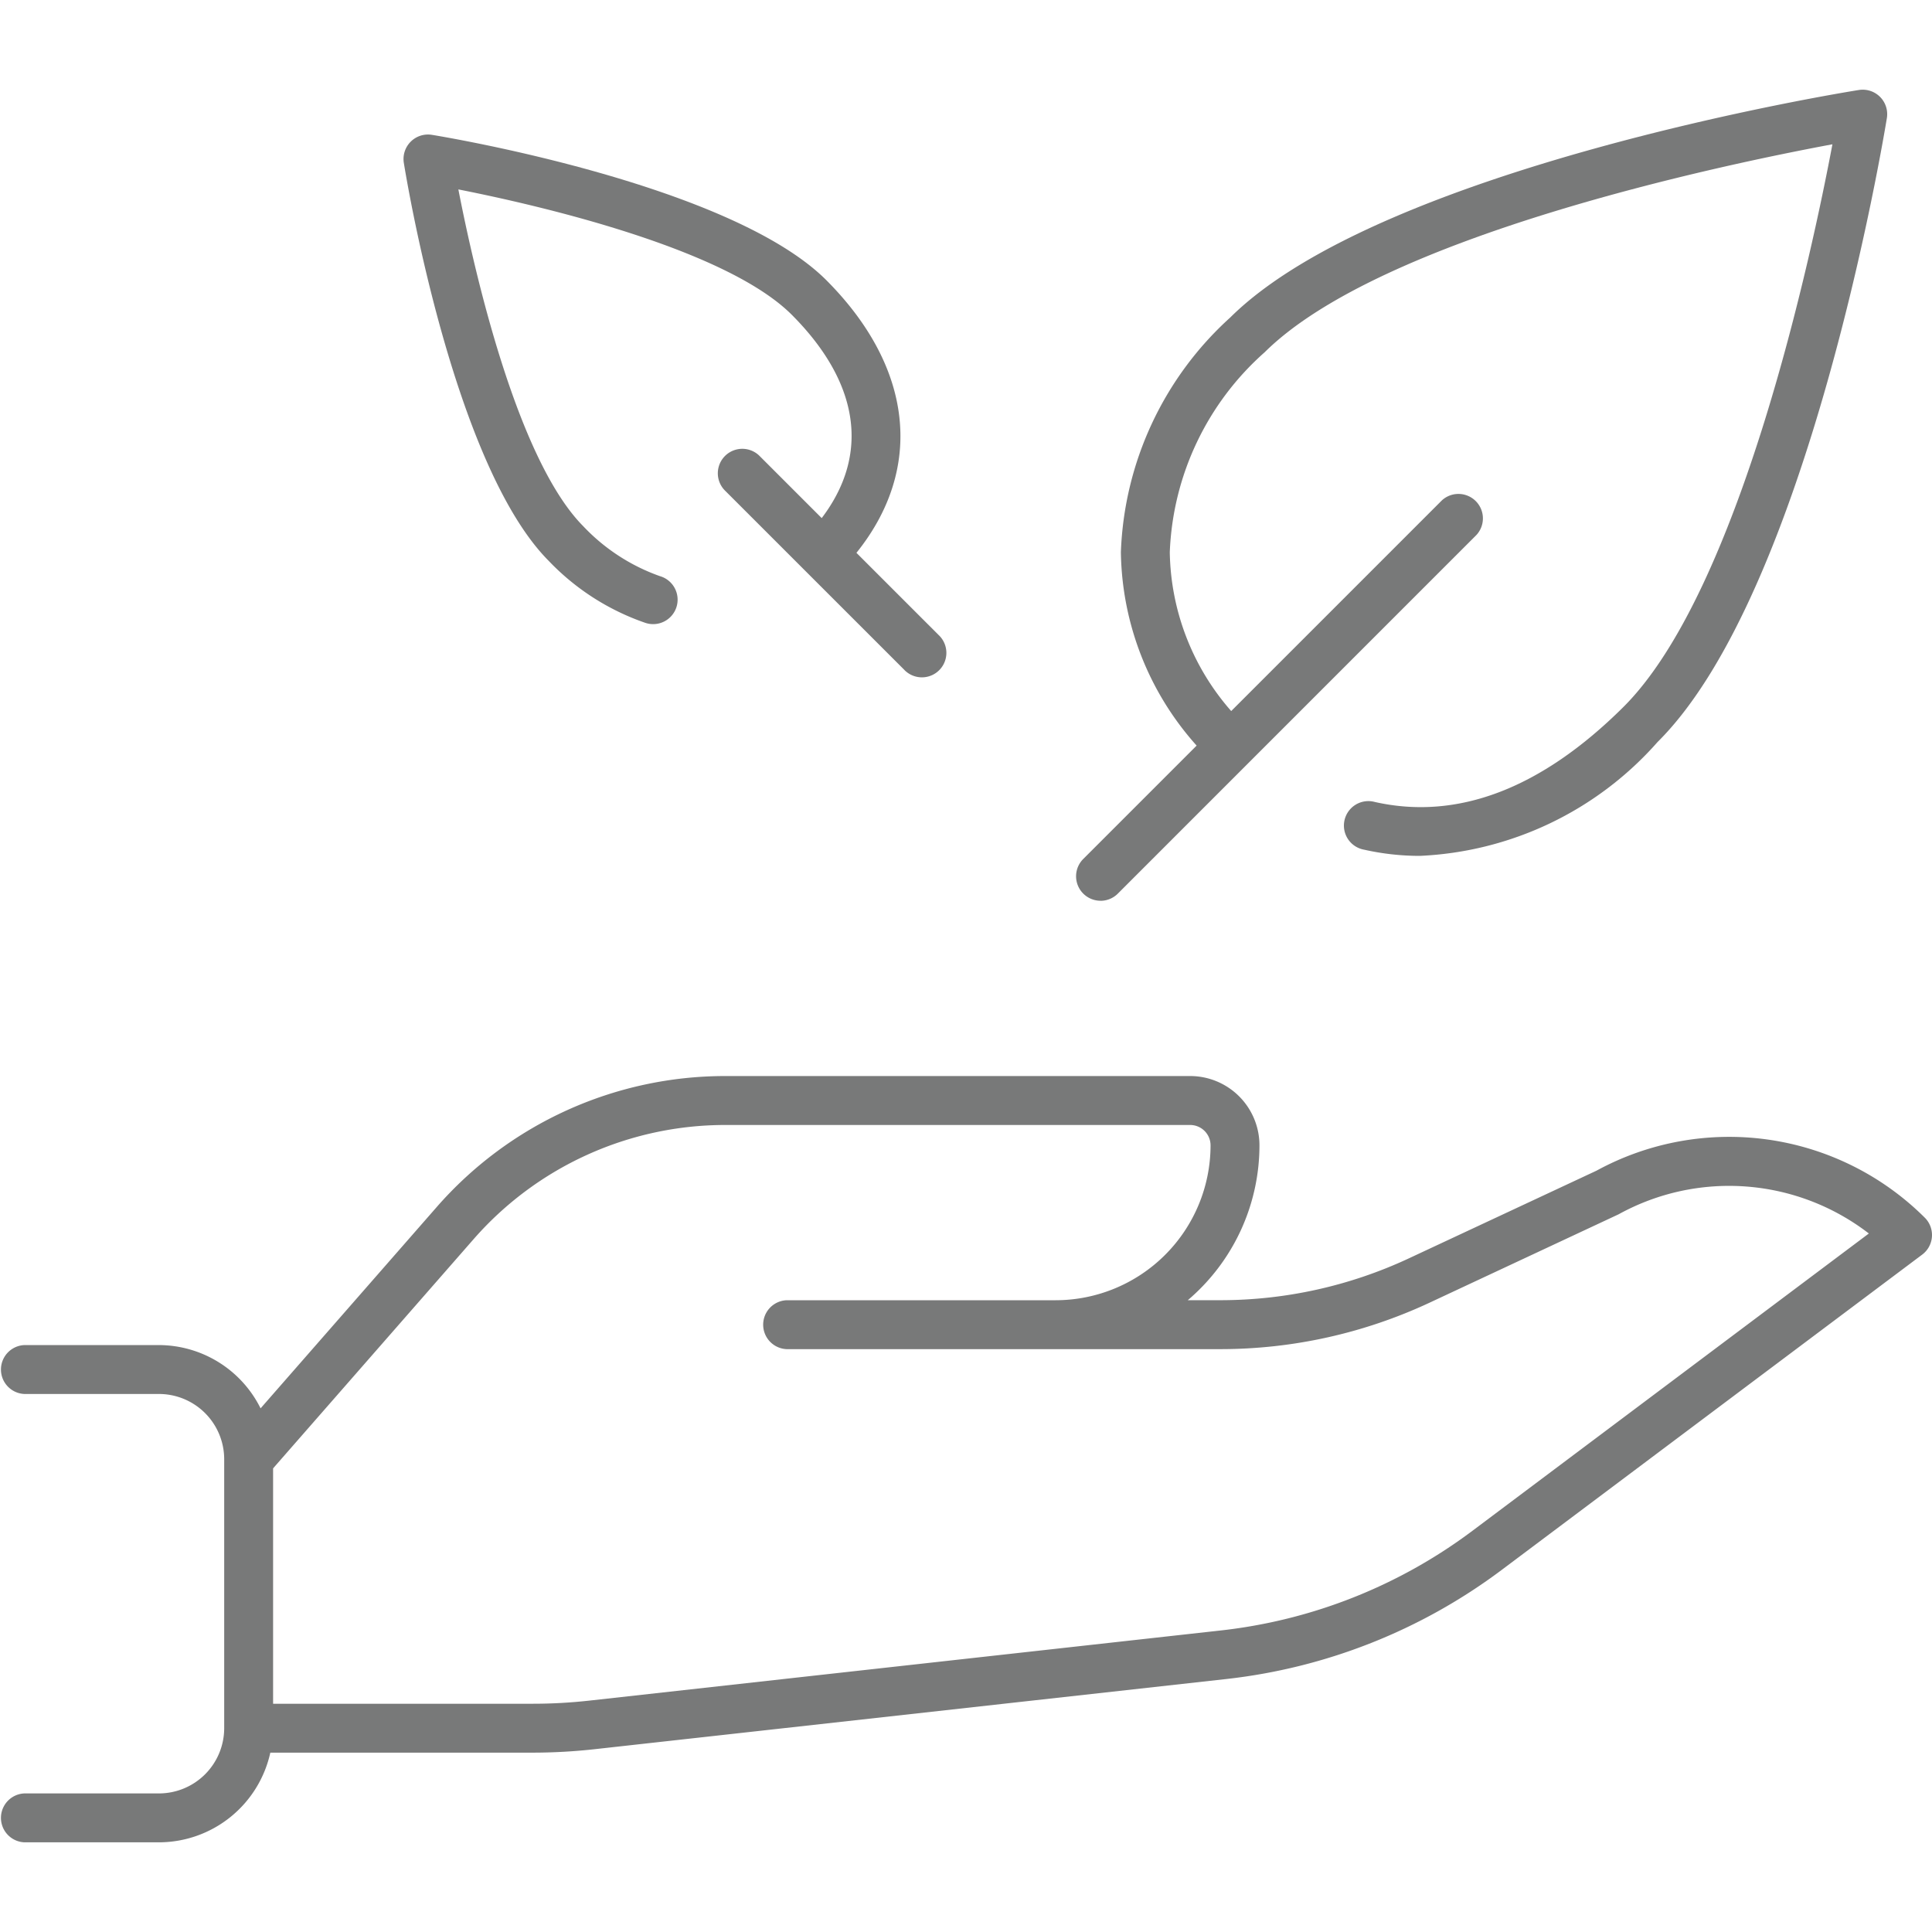 <svg xmlns="http://www.w3.org/2000/svg" viewBox="0 0 48 48">
  <g>
    <path class="cls-1" d="M27.342,22.38a.606.606,0,0,0,.43-.178L36.683,13.29a.608.608,0,0,0-.859-.859l-5.235,5.235a6.118,6.118,0,0,1-1.526-3.946A6.993,6.993,0,0,1,31.421,8.751c2.911-2.889,11.388-4.66,14.105-5.166-.51,2.703-2.294,11.104-5.201,13.988-2.037,2.022-4.112,2.814-6.167,2.352a.608.608,0,1,0-.267,1.185,6.305,6.305,0,0,0,1.382.154,8.368,8.368,0,0,0,5.908-2.828C44.927,14.719,46.8,3.412,46.879,2.933a.608.608,0,0,0-.696-.697C45.7,2.312,34.31,4.171,30.565,7.888a8.263,8.263,0,0,0-2.717,5.832A7.348,7.348,0,0,0,29.73,18.524l-2.818,2.818a.608.608,0,0,0,.43,1.037Z" fill="#787979"/>
    <path class="cls-1" d="M13.629,13.931A6.026,6.026,0,0,0,16.02,15.47a.608.608,0,1,0,.375-1.156,4.839,4.839,0,0,1-1.904-1.24c-1.659-1.672-2.724-6.417-3.103-8.368,1.94.383,6.638,1.456,8.294,3.125,1.677,1.688,1.929,3.466.733,5.041L18.86,11.317A.608.608,0,0,0,18,12.176l4.456,4.455a.608.608,0,1,0,.859-.859l-2.037-2.037c1.678-2.086,1.416-4.595-.734-6.76C18.171,4.582,11.033,3.399,10.73,3.35a.608.608,0,0,0-.697.696C10.082,4.351,11.255,11.539,13.629,13.931Z" fill="#787979"/>
    <path class="cls-1" d="M47.822,30.254a6.886,6.886,0,0,0-8.159-1.168l-4.676,2.185a11.064,11.064,0,0,1-4.65,1.032H29.51a5.051,5.051,0,0,0,1.781-3.848A1.723,1.723,0,0,0,29.57,26.734H18.018a9.521,9.521,0,0,0-7.164,3.25L6.474,34.99A2.829,2.829,0,0,0,3.949,33.418H.607a.608.608,0,0,0,0,1.215H3.949a1.622,1.622,0,0,1,1.621,1.62v6.684a1.622,1.622,0,0,1-1.621,1.62H.607a.608.608,0,0,0,0,1.215H3.949a2.838,2.838,0,0,0,2.767-2.228H13.234a14.095,14.095,0,0,0,1.543-.086l15.69-1.743a13.989,13.989,0,0,0,6.841-2.71L47.757,31.17a.608.608,0,0,0,.065-.916ZM36.58,38.034a12.775,12.775,0,0,1-6.247,2.474l-15.69,1.743a12.678,12.678,0,0,1-1.409.078H6.785V36.481l4.984-5.697A8.305,8.305,0,0,1,18.018,27.95H29.57a.507.507,0,0,1,.506.506,3.852,3.852,0,0,1-3.848,3.848H19.544a.608.608,0,0,0,0,1.215H30.337A12.285,12.285,0,0,0,35.5,32.373l4.714-2.204a5.687,5.687,0,0,1,6.217.477Z" fill="#787979"/>
  </g>
</svg>
